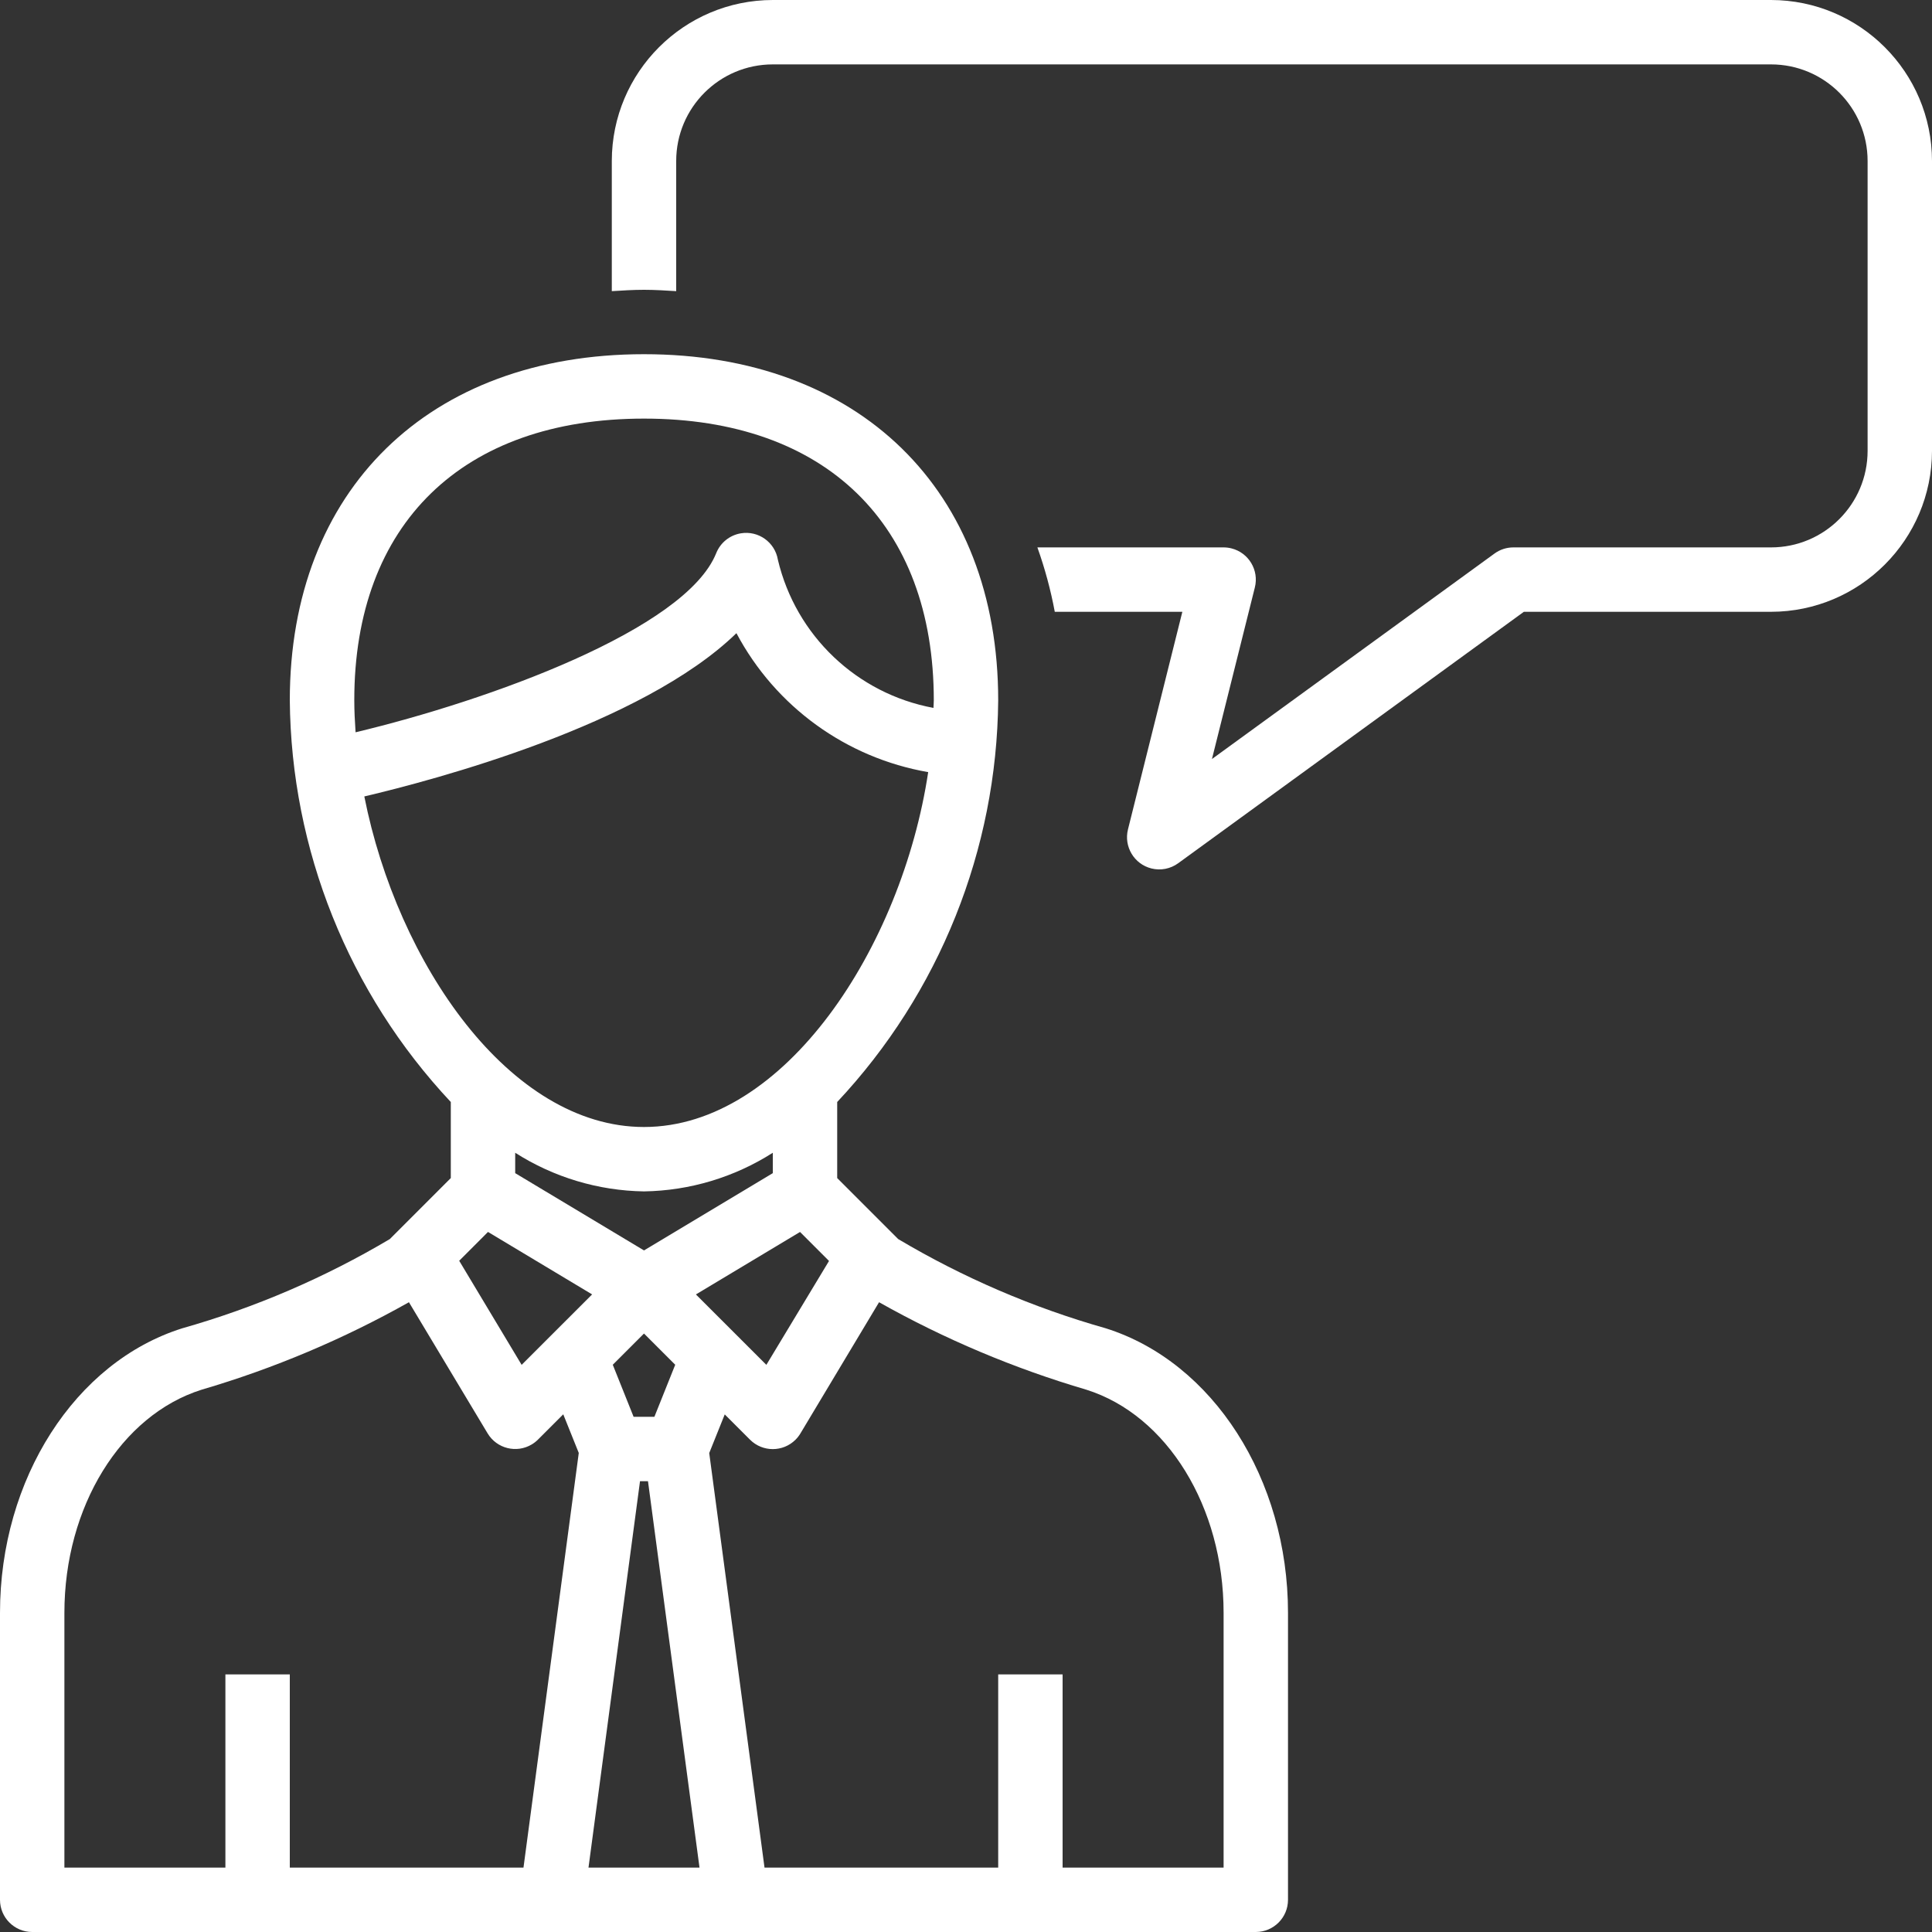 <?xml version="1.0" encoding="utf-8"?>
<!-- Generator: Adobe Illustrator 27.2.0, SVG Export Plug-In . SVG Version: 6.00 Build 0)  -->
<svg class="icon icon_about01" xmlns="http://www.w3.org/2000/svg" xmlns:xlink="http://www.w3.org/1999/xlink" x="0px"
	 y="0px" viewBox="0 0 63 63" style="enable-background:new 0 0 63 63;" xml:space="preserve">
  <rect x="0" y="0" width="63" height="63" fill="#333333" stroke="none"/>
  <path style="fill:#fff;" d="M36.057,43.314c-2.373-0.672-4.649-1.65-6.769-2.91L27.3,38.415v-2.48
    c3.332-3.552,5.207-8.227,5.25-13.098C32.55,15.981,28.017,11.55,21,11.55S9.45,15.981,9.45,22.837
    c0.043,4.87,1.918,9.546,5.25,13.098v2.48l-1.988,1.989c-2.121,1.259-4.396,2.237-6.769,2.91
    C2.444,44.415,0,48.231,0,52.591V61.95C0,62.53,0.47,63,1.05,63h39.9c0.58,0,1.05-0.47,1.05-1.05v-9.359
    C42,48.231,39.556,44.415,36.057,43.314z M15.913,40.172l3.395,2.037L17.01,44.506l-2.036-3.394L15.913,40.172
    z M20.87,48.3h0.26l1.68,12.6h-3.62L20.87,48.3z M21.339,46.2h-0.678l-0.679-1.697L21,43.485l1.018,1.018
    L21.339,46.2z M22.693,42.21l3.395-2.037l0.945,0.945L24.99,44.506L22.693,42.21z M21,13.65
    c5.918,0,9.45,3.435,9.45,9.188c0,0.081-0.008,0.165-0.011,0.246c-2.498-0.464-4.487-2.358-5.073-4.83
    c-0.095-0.572-0.636-0.959-1.208-0.863c-0.362,0.06-0.666,0.305-0.803,0.646
    c-0.998,2.493-7.426,4.807-11.76,5.842c-0.024-0.351-0.042-0.699-0.042-1.044C11.55,17.085,15.082,13.65,21,13.65z
      M11.88,25.971c2.275-0.535,9.056-2.329,12.134-5.324c1.272,2.395,3.58,4.068,6.253,4.531
    C29.407,30.877,25.598,36.75,21,36.75C16.615,36.75,12.956,31.409,11.88,25.971z M21,38.85
    c1.49-0.023,2.944-0.459,4.2-1.26v0.665l-4.2,2.52l-4.2-2.52V37.59C18.056,38.391,19.51,38.827,21,38.85z
      M2.1,52.591c0-3.453,1.84-6.445,4.475-7.275c2.354-0.691,4.622-1.648,6.76-2.852l2.566,4.277
    c0.299,0.497,0.944,0.658,1.441,0.359c0.073-0.044,0.141-0.097,0.201-0.157l0.824-0.824l0.506,1.26
    L17.07,60.9H9.45v-6.3h-2.1v6.3H2.1V52.591z M39.9,60.9h-5.25v-6.3h-2.1v6.3h-7.62L23.127,47.382l0.506-1.26
    l0.824,0.824c0.41,0.41,1.075,0.41,1.485-0c0.06-0.06,0.113-0.128,0.157-0.201
    L28.665,42.464c2.138,1.204,4.405,2.16,6.759,2.852C38.06,46.146,39.9,49.14,39.9,52.591V60.9z"/>
	<path style="fill:#fff;" d="M57.75,0H25.2c-2.898,0.003-5.247,2.352-5.25,5.25v4.244
		C20.297,9.473,20.643,9.45,21,9.45s0.704,0.023,1.05,0.044V5.25c0-1.74,1.41-3.15,3.15-3.15h32.55
		c1.74,0,3.15,1.41,3.15,3.15v9.45c0,1.74-1.41,3.15-3.15,3.15h-8.4c-0.222-0-0.438,0.07-0.617,0.201
		l-9.213,6.7l1.399-5.595c0.141-0.563-0.201-1.133-0.763-1.274C40.072,17.861,39.986,17.85,39.9,17.85
		h-6.072c0.244,0.684,0.434,1.386,0.567,2.1h4.16l-1.773,7.095c-0.141,0.562,0.201,1.133,0.763,1.274
		c0.302,0.076,0.621,0.014,0.873-0.169L49.691,19.95H57.75c2.898-0.003,5.247-2.352,5.25-5.25V5.25
		C62.997,2.352,60.648,0.003,57.75,0z"/>
</svg>
